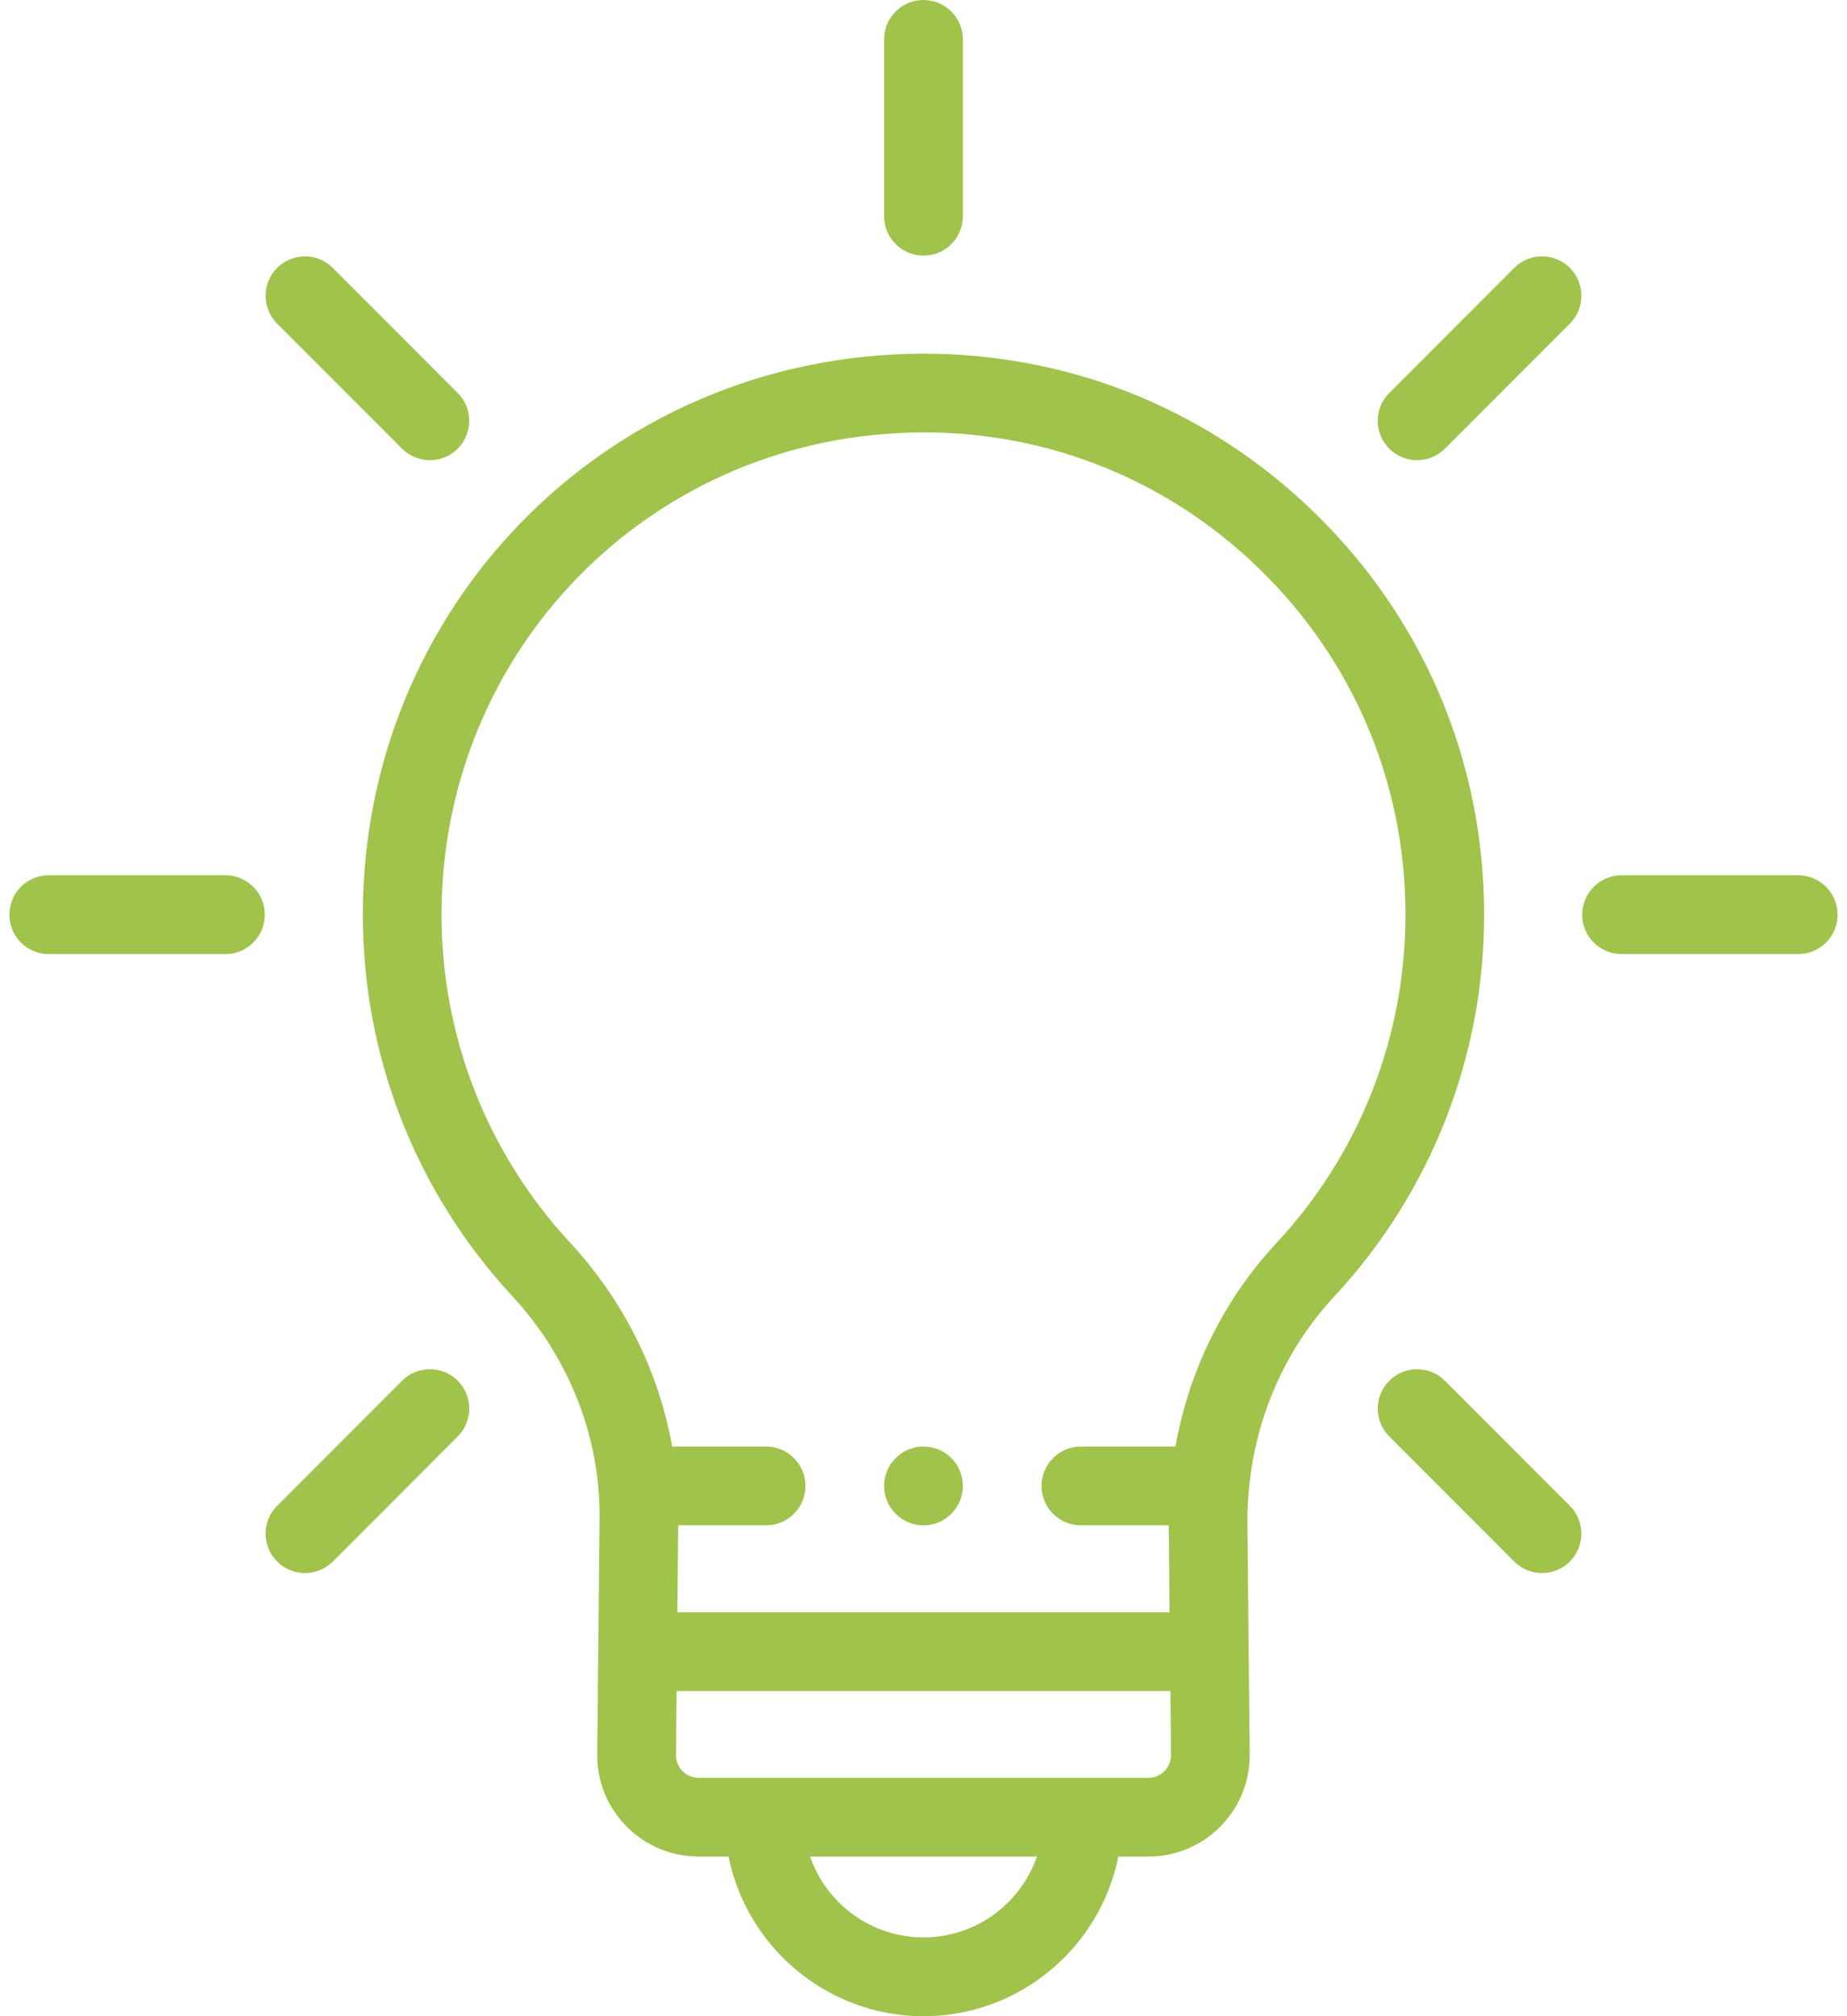 <svg xmlns="http://www.w3.org/2000/svg" width="22" height="24" viewBox="0 0 22 24" fill="none"><path d="M21.42 10.419H19.315C19.056 10.419 18.846 10.629 18.846 10.888C18.846 11.147 19.056 11.357 19.315 11.357H21.42C21.678 11.357 21.888 11.147 21.888 10.888C21.888 10.629 21.678 10.419 21.42 10.419Z" fill="#9FC34B"></path><path d="M11 3.043C11.259 3.043 11.469 2.833 11.469 2.574V0.469C11.469 0.21 11.259 0 11 0C10.741 0 10.531 0.21 10.531 0.469V2.574C10.531 2.833 10.741 3.043 11 3.043Z" fill="#9FC34B"></path><path d="M4.789 5.341C4.881 5.432 5.001 5.478 5.121 5.478C5.241 5.478 5.361 5.432 5.452 5.341C5.635 5.157 5.635 4.861 5.452 4.678L3.964 3.189C3.781 3.006 3.484 3.006 3.301 3.189C3.118 3.372 3.118 3.669 3.301 3.852L4.789 5.341Z" fill="#9FC34B"></path><path d="M2.685 10.419H0.58C0.321 10.419 0.112 10.629 0.112 10.888C0.112 11.147 0.321 11.357 0.58 11.357H2.685C2.944 11.357 3.154 11.147 3.154 10.888C3.154 10.629 2.944 10.419 2.685 10.419Z" fill="#9FC34B"></path><path d="M4.789 16.436L3.301 17.925C3.118 18.108 3.118 18.404 3.301 18.588C3.392 18.679 3.512 18.725 3.632 18.725C3.752 18.725 3.872 18.679 3.964 18.588L5.452 17.099C5.635 16.916 5.635 16.619 5.452 16.436C5.269 16.253 4.972 16.253 4.789 16.436Z" fill="#9FC34B"></path><path d="M17.211 16.436C17.028 16.253 16.731 16.253 16.548 16.436C16.365 16.619 16.365 16.916 16.548 17.099L18.036 18.588C18.128 18.679 18.248 18.725 18.368 18.725C18.488 18.725 18.608 18.679 18.699 18.588C18.882 18.404 18.882 18.108 18.699 17.925L17.211 16.436Z" fill="#9FC34B"></path><path d="M18.036 3.189L16.548 4.678C16.365 4.861 16.365 5.157 16.548 5.341C16.639 5.432 16.759 5.478 16.879 5.478C16.999 5.478 17.119 5.432 17.211 5.341L18.699 3.852C18.882 3.669 18.882 3.372 18.699 3.189C18.516 3.006 18.219 3.006 18.036 3.189Z" fill="#9FC34B"></path><path d="M15.889 15.437C17.043 14.197 17.678 12.582 17.678 10.888C17.678 9.069 16.96 7.369 15.656 6.101C14.352 4.833 12.632 4.162 10.811 4.213C7.186 4.313 4.335 7.234 4.322 10.862C4.315 12.559 4.946 14.179 6.098 15.424C6.771 16.15 7.142 17.081 7.142 18.041L7.114 20.881C7.111 21.206 7.235 21.512 7.464 21.742C7.693 21.973 7.998 22.1 8.323 22.1H8.678C8.897 23.182 9.855 24 11 24C12.145 24 13.103 23.182 13.321 22.1H13.677C14.002 22.1 14.307 21.973 14.536 21.742C14.764 21.511 14.889 21.205 14.885 20.88L14.858 18.111C14.858 17.101 15.225 16.151 15.889 15.437ZM5.259 10.866C5.271 7.747 7.721 5.236 10.837 5.15C10.892 5.148 10.946 5.147 11.001 5.147C12.506 5.147 13.921 5.721 15.002 6.773C16.123 7.863 16.741 9.325 16.741 10.888C16.741 12.344 16.195 13.733 15.203 14.798C14.577 15.47 14.164 16.308 14.001 17.219H12.875C12.616 17.219 12.406 17.429 12.406 17.688C12.406 17.947 12.616 18.157 12.875 18.157H13.921L13.931 19.191H8.068L8.078 18.157H9.125C9.384 18.157 9.594 17.947 9.594 17.688C9.594 17.429 9.384 17.219 9.125 17.219H8.006C7.846 16.321 7.427 15.478 6.786 14.787C5.796 13.717 5.254 12.325 5.259 10.866ZM11 23.062C10.375 23.062 9.843 22.66 9.649 22.1H12.351C12.157 22.66 11.625 23.062 11 23.062ZM13.87 21.083C13.818 21.134 13.75 21.163 13.677 21.163H8.323C8.25 21.163 8.181 21.134 8.13 21.083C8.079 21.031 8.051 20.962 8.052 20.89L8.059 20.129H13.941L13.948 20.89C13.949 20.962 13.921 21.031 13.87 21.083Z" fill="#9FC34B"></path><path d="M11 18.157C11.259 18.157 11.469 17.947 11.469 17.688C11.469 17.429 11.259 17.219 11 17.219C10.741 17.219 10.531 17.429 10.531 17.688C10.531 17.947 10.741 18.157 11 18.157Z" fill="#9FC34B"></path></svg>